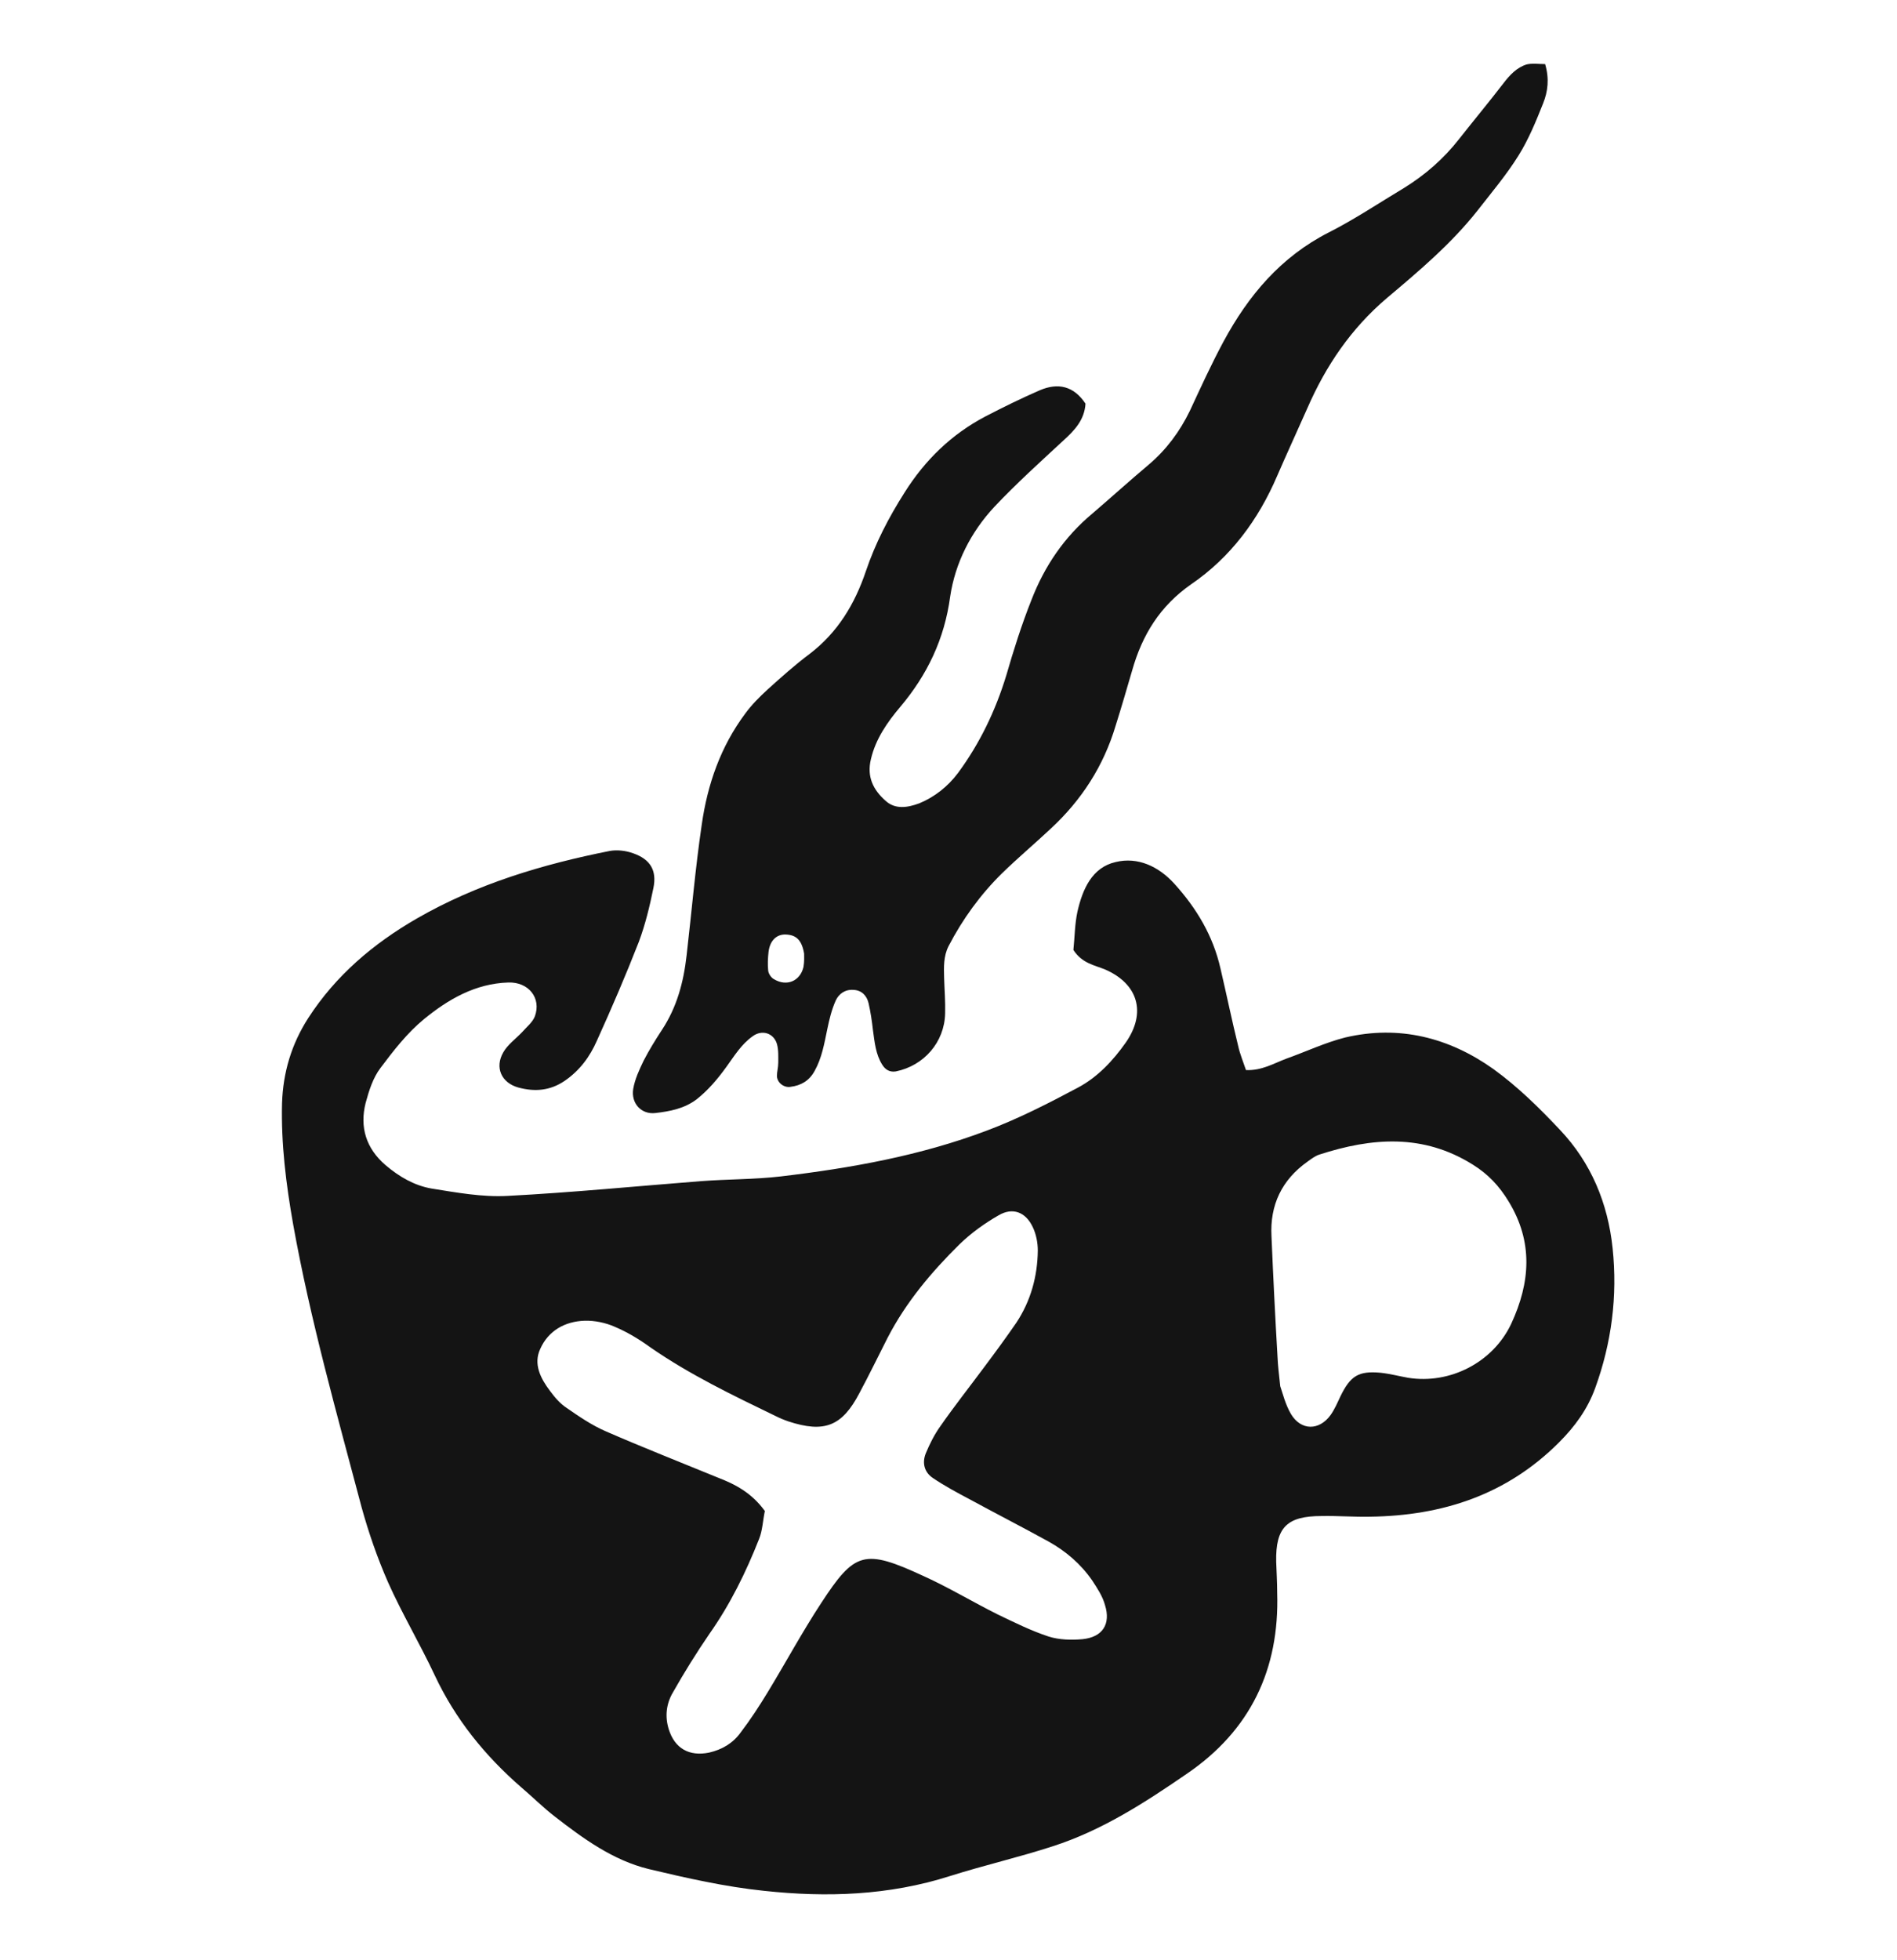 <svg xmlns="http://www.w3.org/2000/svg" fill="none" viewBox="0 0 92 95" height="95" width="92">
<path fill="#141414" d="M52.057 46.052C52.123 45.418 52.123 44.8 52.253 44.198C52.497 43.124 52.953 42.05 54.109 41.79C55.184 41.53 56.193 42.002 56.959 42.848C58.033 44.035 58.831 45.369 59.189 46.947C59.483 48.2 59.743 49.468 60.052 50.721C60.134 51.095 60.28 51.437 60.427 51.876C61.192 51.908 61.778 51.55 62.381 51.323C63.342 50.981 64.27 50.542 65.23 50.298C67.852 49.68 70.278 50.298 72.428 51.827C73.6 52.673 74.658 53.714 75.652 54.771C77.166 56.366 77.98 58.334 78.208 60.514C78.452 62.84 78.159 65.101 77.361 67.297C76.987 68.322 76.384 69.151 75.603 69.932C73.063 72.47 69.953 73.479 66.452 73.527C65.654 73.544 64.872 73.479 64.091 73.495C62.413 73.495 61.86 74.048 61.892 75.707C61.909 76.212 61.941 76.716 61.941 77.22C62.055 80.929 60.639 83.89 57.561 85.988C55.526 87.387 53.441 88.737 51.064 89.502C49.419 90.038 47.71 90.429 46.065 90.95C43.102 91.893 40.089 91.991 37.06 91.665C35.172 91.47 33.299 91.047 31.459 90.608C29.733 90.185 28.3 89.144 26.916 88.07C26.346 87.631 25.825 87.11 25.271 86.639C23.513 85.11 22.08 83.337 21.087 81.222C20.37 79.693 19.507 78.245 18.823 76.716C18.302 75.528 17.879 74.308 17.537 73.072C16.332 68.517 15.046 63.979 14.215 59.343C13.873 57.407 13.629 55.455 13.678 53.486C13.727 51.99 14.134 50.623 14.948 49.355C16.283 47.288 18.107 45.743 20.224 44.523C23.138 42.848 26.297 41.904 29.57 41.253C29.928 41.188 30.352 41.237 30.71 41.367C31.541 41.66 31.866 42.197 31.687 43.059C31.508 43.938 31.296 44.816 30.987 45.646C30.352 47.272 29.668 48.866 28.951 50.444C28.61 51.225 28.121 51.892 27.388 52.396C26.672 52.884 25.923 52.933 25.141 52.722C24.311 52.494 23.985 51.746 24.409 51.014C24.62 50.64 25.011 50.363 25.32 50.038C25.532 49.794 25.825 49.566 25.939 49.273C26.265 48.378 25.63 47.598 24.653 47.63C23.057 47.679 21.738 48.444 20.566 49.403C19.752 50.07 19.084 50.932 18.449 51.778C18.091 52.25 17.895 52.868 17.732 53.47C17.439 54.641 17.749 55.666 18.693 56.48C19.361 57.049 20.093 57.472 20.924 57.618C22.145 57.813 23.383 58.041 24.604 57.976C27.73 57.813 30.873 57.504 33.999 57.26C35.286 57.163 36.588 57.179 37.858 57.032C41.278 56.626 44.648 56.024 47.873 54.804C49.387 54.235 50.852 53.486 52.285 52.722C53.23 52.218 53.979 51.42 54.597 50.542C55.607 49.094 55.2 47.695 53.588 46.996C53.067 46.784 52.481 46.703 52.057 46.052ZM37.093 73.251C36.995 73.723 36.979 74.194 36.816 74.601C36.181 76.212 35.416 77.773 34.406 79.205C33.771 80.132 33.185 81.075 32.632 82.051C32.306 82.605 32.241 83.223 32.436 83.841C32.729 84.768 33.429 85.158 34.39 84.963C35.025 84.817 35.546 84.508 35.921 83.987C36.393 83.369 36.816 82.718 37.223 82.051C38.103 80.604 38.901 79.123 39.829 77.708C41.457 75.219 41.913 75.073 44.795 76.407C46.016 76.96 47.172 77.659 48.377 78.261C49.191 78.651 50.006 79.058 50.852 79.335C51.357 79.497 51.96 79.514 52.497 79.465C53.474 79.367 53.881 78.733 53.588 77.806C53.474 77.383 53.213 76.992 52.969 76.618C52.416 75.821 51.699 75.203 50.852 74.731C49.582 74.032 48.28 73.365 46.993 72.665C46.407 72.356 45.805 72.031 45.251 71.657C44.828 71.38 44.714 70.925 44.893 70.469C45.088 69.997 45.316 69.542 45.609 69.135C46.277 68.175 47.01 67.248 47.71 66.305C48.247 65.589 48.784 64.857 49.289 64.125C49.989 63.068 50.315 61.88 50.331 60.628C50.331 60.237 50.25 59.831 50.087 59.489C49.745 58.757 49.11 58.513 48.426 58.919C47.742 59.31 47.091 59.782 46.537 60.319C45.169 61.669 43.948 63.116 43.053 64.841C42.597 65.735 42.157 66.646 41.685 67.525C40.838 69.151 39.975 69.477 38.233 68.907C38.016 68.832 37.809 68.745 37.614 68.647C35.53 67.639 33.462 66.646 31.557 65.329C31.019 64.938 30.433 64.581 29.814 64.32C29.375 64.125 28.837 64.011 28.349 64.027C27.388 64.06 26.59 64.515 26.2 65.394C25.858 66.126 26.216 66.825 26.672 67.427C26.9 67.736 27.16 68.045 27.486 68.257C28.072 68.663 28.691 69.087 29.359 69.379C31.15 70.16 32.973 70.876 34.797 71.624C35.644 71.95 36.442 72.356 37.093 73.251ZM62.088 67.2C62.202 67.525 62.332 68.078 62.609 68.55C63.097 69.363 63.977 69.363 64.53 68.599C64.726 68.322 64.856 68.013 65.002 67.704C65.491 66.695 65.882 66.451 66.956 66.549C67.412 66.598 67.836 66.712 68.292 66.793C70.327 67.118 72.411 66.044 73.291 64.174C74.219 62.173 74.365 60.205 73.16 58.236C72.704 57.488 72.167 56.919 71.434 56.463C69.024 54.95 66.533 55.146 63.977 55.975C63.781 56.04 63.586 56.187 63.407 56.317C62.169 57.195 61.583 58.415 61.664 59.928C61.746 61.88 61.843 63.849 61.958 65.8C61.974 66.191 62.023 66.581 62.088 67.2Z" clip-rule="evenodd" fill-rule="evenodd"></path>
<path fill="#141414" d="M52.644 19.569C52.595 20.35 52.123 20.855 51.585 21.343C50.445 22.4 49.289 23.441 48.231 24.563C47.091 25.783 46.326 27.28 46.081 28.923C45.805 30.973 44.974 32.713 43.655 34.275C43.036 35.007 42.467 35.82 42.239 36.796C42.027 37.658 42.353 38.293 42.939 38.813C43.411 39.253 44.013 39.155 44.583 38.944C45.332 38.634 45.967 38.13 46.456 37.48C47.514 36.048 48.28 34.454 48.801 32.746C49.159 31.509 49.55 30.273 50.022 29.086C50.657 27.443 51.618 26.027 52.986 24.889C53.897 24.108 54.777 23.311 55.705 22.53C56.568 21.798 57.219 20.919 57.708 19.911C58.229 18.789 58.75 17.65 59.336 16.56C60.541 14.331 62.104 12.461 64.433 11.273C65.686 10.639 66.875 9.842 68.096 9.11C69.122 8.475 70.018 7.694 70.767 6.735C71.483 5.824 72.216 4.945 72.916 4.034C73.225 3.628 73.567 3.27 74.04 3.123C74.317 3.058 74.626 3.107 74.935 3.107C75.147 3.823 75.066 4.441 74.838 5.01C74.496 5.872 74.137 6.751 73.649 7.532C73.063 8.475 72.346 9.321 71.662 10.2C70.392 11.81 68.813 13.144 67.266 14.445C65.523 15.925 64.302 17.731 63.407 19.781C62.918 20.887 62.413 21.977 61.941 23.067C61.029 25.198 59.678 27.02 57.773 28.321C56.258 29.378 55.395 30.777 54.907 32.502C54.646 33.396 54.386 34.291 54.109 35.169C53.523 37.138 52.448 38.797 50.95 40.18C50.169 40.912 49.354 41.595 48.589 42.343C47.547 43.368 46.684 44.556 46 45.873C45.756 46.361 45.772 46.882 45.788 47.419C45.805 47.988 45.853 48.557 45.837 49.127C45.805 50.526 44.811 51.664 43.444 51.941C43.134 51.99 42.922 51.843 42.776 51.599C42.467 51.095 42.418 50.526 42.336 49.94C42.287 49.501 42.222 49.062 42.125 48.639C42.043 48.281 41.799 48.004 41.392 47.988C40.985 47.956 40.675 48.183 40.529 48.509C40.333 48.948 40.219 49.419 40.122 49.891C39.975 50.591 39.861 51.29 39.503 51.925C39.242 52.396 38.852 52.624 38.331 52.689C38.021 52.738 37.696 52.494 37.679 52.169C37.679 51.957 37.744 51.746 37.744 51.518C37.744 51.209 37.761 50.9 37.679 50.607C37.516 50.07 36.947 49.908 36.507 50.233C35.953 50.623 35.611 51.193 35.221 51.73C34.797 52.315 34.358 52.836 33.788 53.291C33.185 53.747 32.485 53.877 31.785 53.958C31.101 54.039 30.596 53.486 30.71 52.787C30.791 52.315 31.003 51.86 31.215 51.42C31.475 50.916 31.785 50.412 32.094 49.94C32.827 48.834 33.153 47.614 33.299 46.312C33.543 44.214 33.722 42.083 34.032 39.985C34.309 38.033 34.944 36.194 36.149 34.584C36.458 34.161 36.833 33.787 37.223 33.429C37.891 32.827 38.542 32.242 39.259 31.705C40.627 30.663 41.457 29.281 41.994 27.687C42.45 26.337 43.102 25.084 43.867 23.88C44.86 22.302 46.147 21.05 47.791 20.188C48.67 19.732 49.533 19.309 50.429 18.919C51.308 18.544 52.074 18.707 52.644 19.569ZM38.998 46.231C38.884 45.564 38.607 45.32 38.103 45.304C37.663 45.288 37.337 45.597 37.272 46.15C37.24 46.443 37.223 46.752 37.256 47.061C37.272 47.207 37.403 47.402 37.533 47.468C38.151 47.842 38.803 47.565 38.966 46.882C39.014 46.622 38.998 46.361 38.998 46.231Z" clip-rule="evenodd" fill-rule="evenodd"></path>
</svg>

